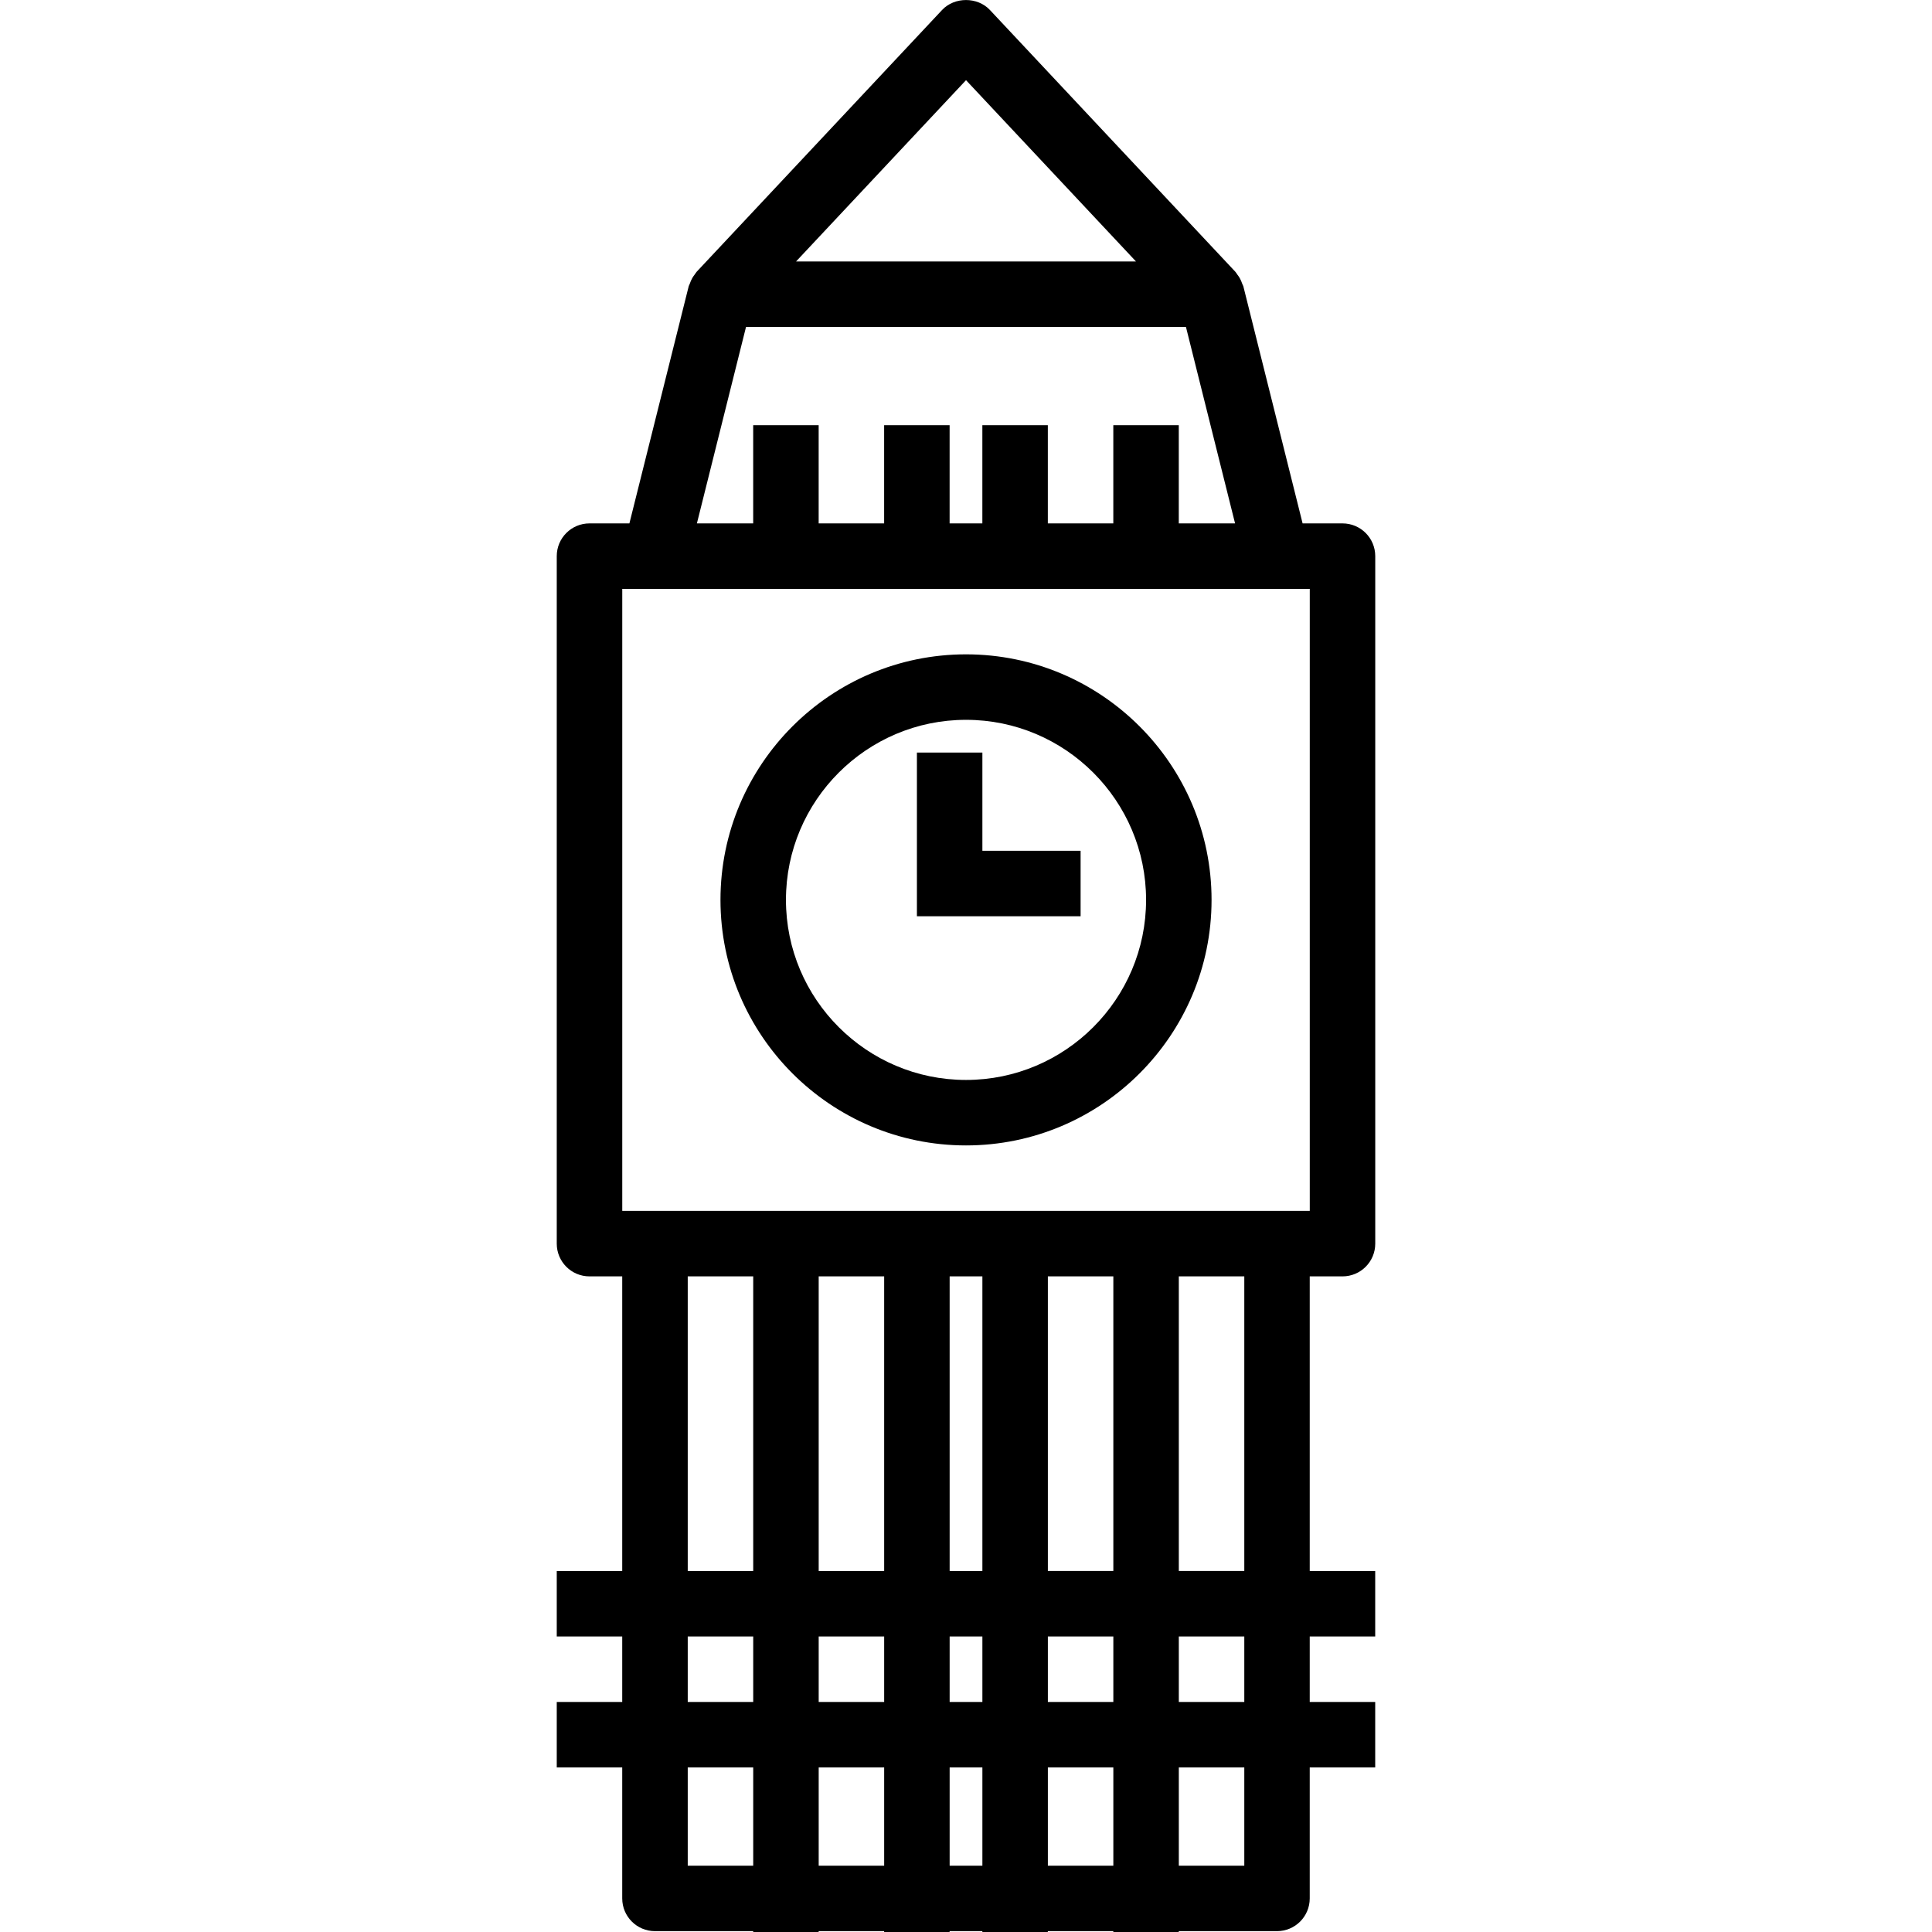 <?xml version="1.0" encoding="iso-8859-1"?>
<!-- Uploaded to: SVG Repo, www.svgrepo.com, Generator: SVG Repo Mixer Tools -->
<svg fill="#000000" height="800px" width="800px" version="1.1" id="Capa_1" xmlns="http://www.w3.org/2000/svg" xmlns:xlink="http://www.w3.org/1999/xlink" 
	 viewBox="0 0 59.013 59.013" xml:space="preserve">
<g>
	<g>
		<path d="M41.007,38.987c0.552,0,1-0.447,1-1v-21c0-0.553-0.448-1-1-1h-1.219l-1.81-7.242c-0.007-0.027-0.024-0.048-0.033-0.074
			c-0.021-0.063-0.046-0.124-0.08-0.182c-0.022-0.038-0.047-0.072-0.074-0.107c-0.02-0.025-0.032-0.055-0.055-0.078l-7.5-8
			c-0.378-0.404-1.081-0.404-1.459,0l-7.5,8c-0.022,0.024-0.035,0.053-0.055,0.078c-0.027,0.035-0.052,0.069-0.074,0.107
			c-0.034,0.058-0.058,0.119-0.08,0.182c-0.009,0.026-0.026,0.047-0.032,0.074l-1.811,7.242h-1.219c-0.552,0-1,0.447-1,1v21
			c0,0.553,0.448,1,1,1h1v9h-2v2h2v2h-2v2h2v4c0,0.553,0.448,1,1,1h3v0.026h2v-0.026h2v0.026h2v-0.026h1v0.026h2v-0.026h2v0.026h2
			v-0.026h3c0.552,0,1-0.447,1-1v-4h2v-2h-2v-2h2v-2h-2v-9H41.007z M29.507,2.449l5.192,5.538H24.315L29.507,2.449z M22.787,9.987
			h13.438l1.5,6h-1.719v-3h-2v3h-2v-3h-2v3h-1v-3h-2v3h-2v-3h-2v3h-1.719L22.787,9.987z M19.007,17.987h1h19h1v19h-1h-19h-1V17.987z
			 M27.007,38.987v9h-2v-9H27.007z M30.007,38.987v9h-1v-9H30.007z M27.007,49.987v2h-2v-2H27.007z M29.007,49.987h1v2h-1V49.987z
			 M32.007,49.987h2v2h-2V49.987z M32.007,47.987v-9h2v9H32.007z M21.007,38.987h2v9h-2V38.987z M21.007,49.987h2v2h-2V49.987z
			 M21.007,56.987v-3h2v3H21.007z M25.007,56.987v-3h2v3H25.007z M29.007,56.987v-3h1v3H29.007z M32.007,56.987v-3h2v3H32.007z
			 M38.007,56.987h-2v-3h2V56.987z M38.007,51.987h-2v-2h2V51.987z M38.007,47.987h-2v-9h2V47.987z"/>
		<path d="M29.507,34.987c4.136,0,7.5-3.364,7.5-7.5s-3.364-7.5-7.5-7.5s-7.5,3.364-7.5,7.5S25.371,34.987,29.507,34.987z
			 M29.507,21.987c3.033,0,5.5,2.468,5.5,5.5s-2.467,5.5-5.5,5.5s-5.5-2.468-5.5-5.5S26.474,21.987,29.507,21.987z"/>
		<polygon points="33.007,27.987 33.007,25.987 30.007,25.987 30.007,22.987 28.007,22.987 28.007,25.987 28.007,27.987 
			30.007,27.987 		"/>
	</g>
</g>
</svg>